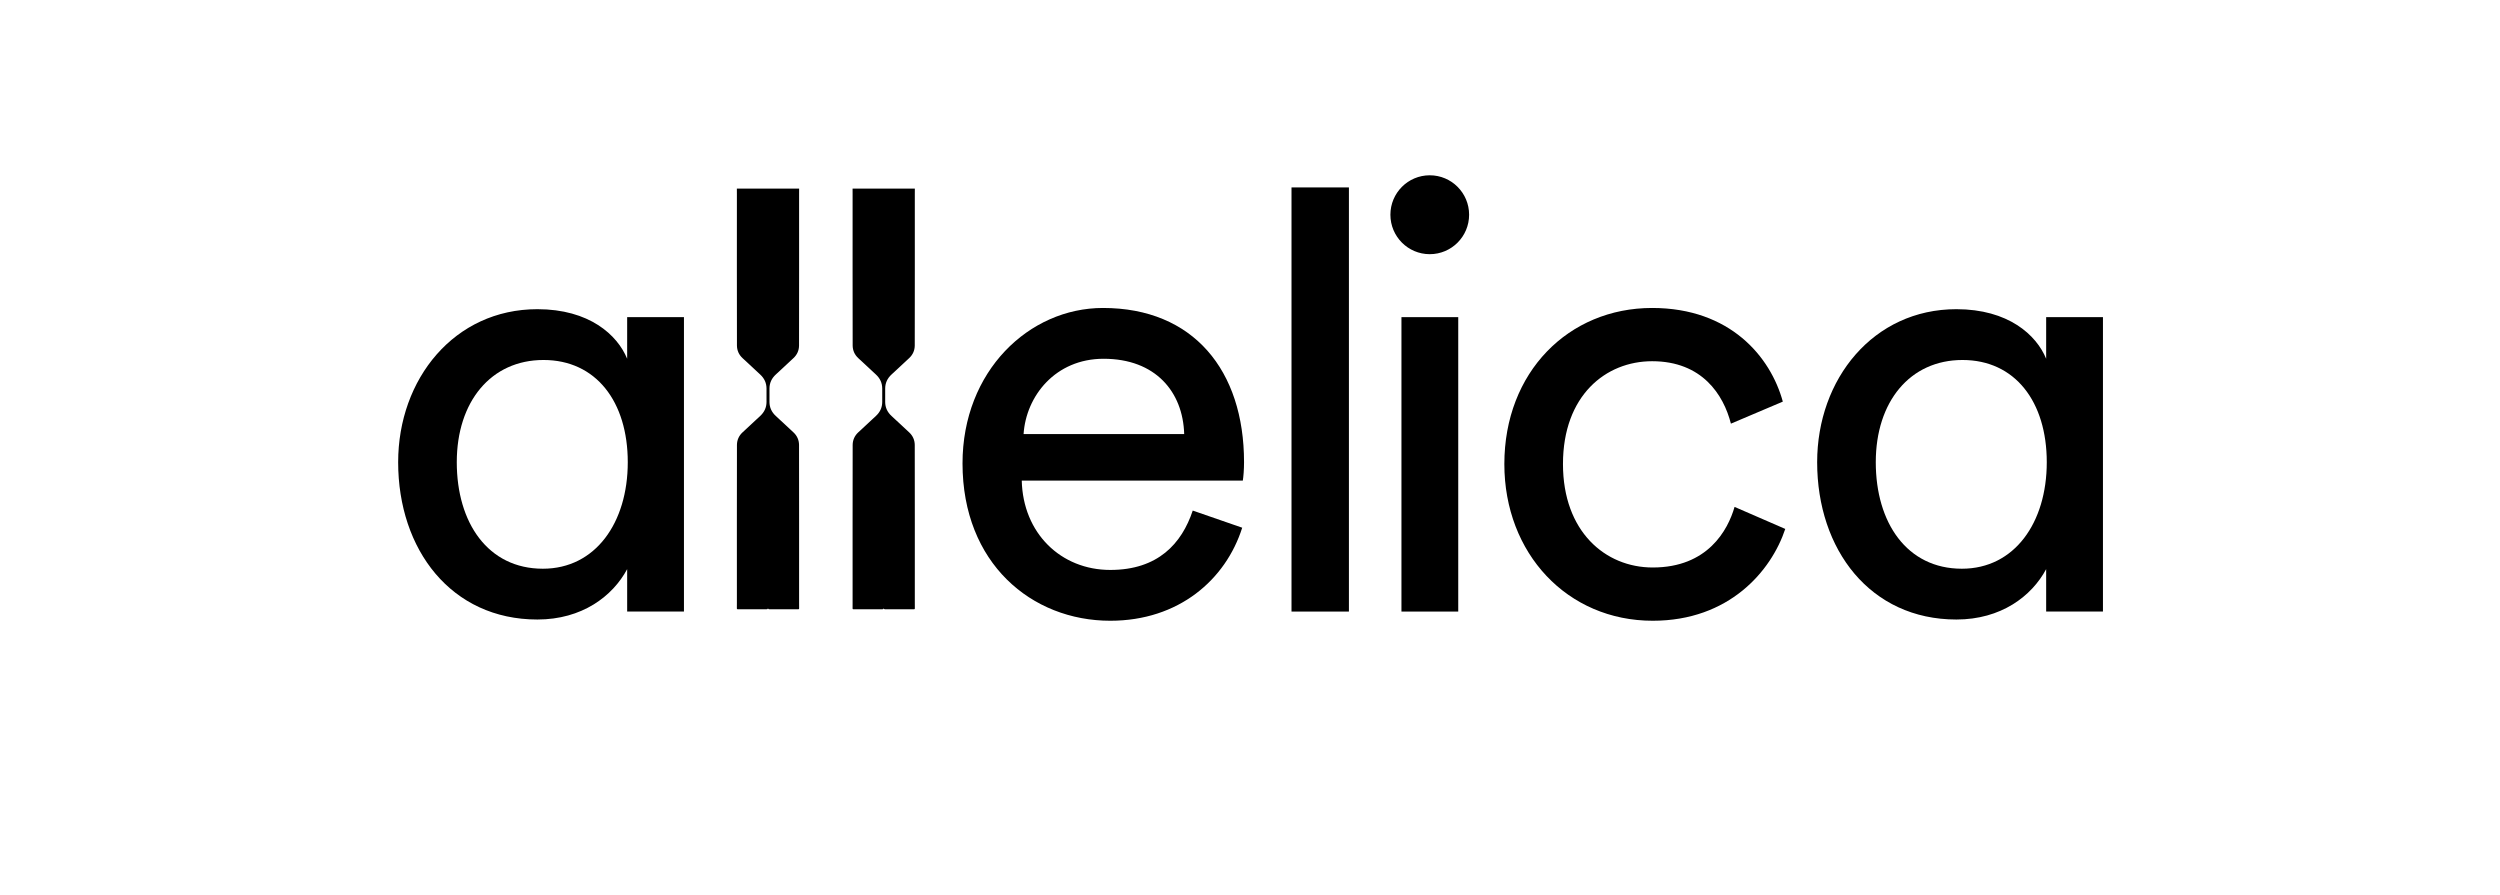 <svg width="782" height="280" viewBox="0 0 782 280" fill="none" xmlns="http://www.w3.org/2000/svg">
<path d="M613.678 177.895C596.485 177.895 586.743 163.535 586.743 144.579C586.743 125.625 597.44 112.605 613.868 112.605C630.296 112.605 640.229 125.625 640.229 144.579C640.23 163.534 630.105 177.895 613.678 177.895ZM640.039 99.202V112.222C636.982 104.753 628.195 96.713 611.96 96.713C585.98 96.713 568.407 118.54 568.407 144.579C568.407 171.958 585.026 193.786 611.96 193.786C625.9 193.786 635.484 186.53 640.039 178.023V191.296H657.804V99.202H640.039Z" fill="black"/>
<path d="M516.978 177.513C502.079 177.513 488.898 166.216 488.898 145.154C488.898 123.711 502.269 112.989 516.786 112.989C532.453 112.989 539.137 123.519 541.43 132.519L557.665 125.626C553.846 111.649 541.237 96.332 516.786 96.332C490.618 96.332 470.56 116.435 470.56 145.154C470.56 173.107 490.236 194.17 516.978 194.17C540.855 194.17 554.036 178.661 558.43 165.449L542.574 158.556C540.475 165.834 534.171 177.513 516.978 177.513Z" fill="black"/>
<path d="M447.228 54.83C440.429 54.83 434.918 60.354 434.918 67.169C434.918 73.984 440.429 79.508 447.228 79.508C454.026 79.508 459.537 73.984 459.537 67.169C459.538 60.354 454.027 54.83 447.228 54.83Z" fill="black"/>
<path d="M456.138 99.203H438.374V191.298H456.138V99.203Z" fill="black"/>
<path d="M421.94 58.626H403.984V191.298H421.94V58.626Z" fill="black"/>
<path d="M320.178 135.771C320.941 123.9 330.112 112.222 345.203 112.222C361.438 112.222 370.034 122.561 370.414 135.771H320.178ZM345.01 96.332C321.898 96.332 301.076 116.053 301.076 144.962C301.076 176.171 322.66 194.17 347.302 194.17C368.696 194.17 383.405 181.341 388.562 165.066L373.09 159.705C369.652 170.044 362.202 178.277 347.302 178.277C331.831 178.277 319.986 166.79 319.605 150.324H388.754C388.946 149.175 389.135 146.878 389.135 144.58C389.136 115.859 373.283 96.332 345.01 96.332Z" fill="black"/>
<path d="M266.686 58.996C266.705 59.633 266.692 60.269 266.694 60.906C266.697 63.261 266.675 105.76 266.713 108.116C266.737 109.622 267.308 110.947 268.473 112.028C270.305 113.728 272.121 115.442 273.965 117.13C275.298 118.351 275.956 119.809 275.961 121.537C275.96 122.201 275.96 122.867 275.96 123.531C275.959 124.259 275.959 124.994 275.961 125.724C275.956 127.452 275.297 128.911 273.965 130.131C272.121 131.821 270.305 133.534 268.473 135.233C267.308 136.315 266.737 137.64 266.713 139.145C266.675 141.501 266.697 185.995 266.694 188.351C266.693 188.987 266.706 189.623 266.686 190.259C266.678 190.514 266.772 190.583 267.035 190.582C269.93 190.576 272.824 190.579 275.718 190.578C276.326 190.578 276.412 190.55 276.424 190.137C276.437 190.55 276.522 190.578 277.13 190.578C280.024 190.579 282.918 190.576 285.812 190.582C286.076 190.583 286.169 190.514 286.161 190.259C286.142 189.623 286.153 188.987 286.152 188.351C286.15 185.995 286.172 141.501 286.135 139.145C286.111 137.64 285.539 136.315 284.375 135.233C282.543 133.533 280.727 131.82 278.883 130.131C277.55 128.911 276.891 127.452 276.886 125.724C276.887 125.027 276.888 124.327 276.887 123.632C276.888 122.936 276.887 122.234 276.886 121.538C276.891 119.81 277.55 118.352 278.883 117.131C280.727 115.442 282.543 113.729 284.375 112.029C285.539 110.948 286.111 109.623 286.135 108.118C286.172 105.762 286.15 63.263 286.152 60.907C286.153 60.27 286.141 59.633 286.161 58.998L266.686 58.996Z" fill="black"/>
<path d="M230.49 58.996C230.509 59.633 230.498 60.269 230.499 60.906C230.501 63.261 230.479 105.76 230.517 108.116C230.541 109.622 231.112 110.947 232.277 112.028C234.109 113.728 235.925 115.442 237.77 117.13C239.103 118.351 239.76 119.809 239.766 121.537C239.765 122.201 239.765 122.867 239.765 123.531C239.764 124.259 239.765 124.994 239.766 125.724C239.76 127.452 239.103 128.911 237.77 130.131C235.926 131.821 234.109 133.534 232.277 135.233C231.112 136.315 230.54 137.64 230.517 139.145C230.479 141.501 230.501 185.995 230.499 188.351C230.498 188.987 230.51 189.623 230.49 190.259C230.483 190.514 230.576 190.583 230.84 190.582C233.734 190.576 236.628 190.579 239.524 190.578C240.13 190.578 240.215 190.55 240.228 190.137C240.241 190.55 240.327 190.578 240.934 190.578C243.829 190.579 246.723 190.576 249.617 190.582C249.882 190.583 249.973 190.514 249.966 190.259C249.947 189.623 249.958 188.987 249.958 188.351C249.954 185.995 249.977 141.501 249.94 139.145C249.916 137.64 249.345 136.315 248.179 135.233C246.348 133.533 244.531 131.82 242.688 130.131C241.355 128.911 240.698 127.452 240.692 125.724C240.693 125.027 240.694 124.327 240.693 123.632C240.694 122.936 240.693 122.234 240.692 121.538C240.698 119.81 241.355 118.352 242.688 117.131C244.532 115.442 246.349 113.729 248.179 112.029C249.345 110.948 249.916 109.623 249.939 108.118C249.977 105.762 249.954 63.263 249.958 60.907C249.958 60.27 249.946 59.633 249.966 58.998L230.49 58.996Z" fill="black"/>
<path d="M169.815 177.895C152.623 177.895 142.88 163.535 142.88 144.579C142.88 125.625 153.578 112.604 170.007 112.604C186.433 112.604 196.366 125.625 196.366 144.579C196.366 163.534 186.242 177.895 169.815 177.895ZM196.176 112.222C193.119 104.753 184.331 96.713 168.094 96.713C142.116 96.713 124.543 118.54 124.543 144.579C124.543 171.958 141.161 193.786 168.095 193.786C182.037 193.786 191.622 186.53 196.177 178.023V191.296H213.941V99.202H196.176V112.222Z" fill="black"/>
</svg>

